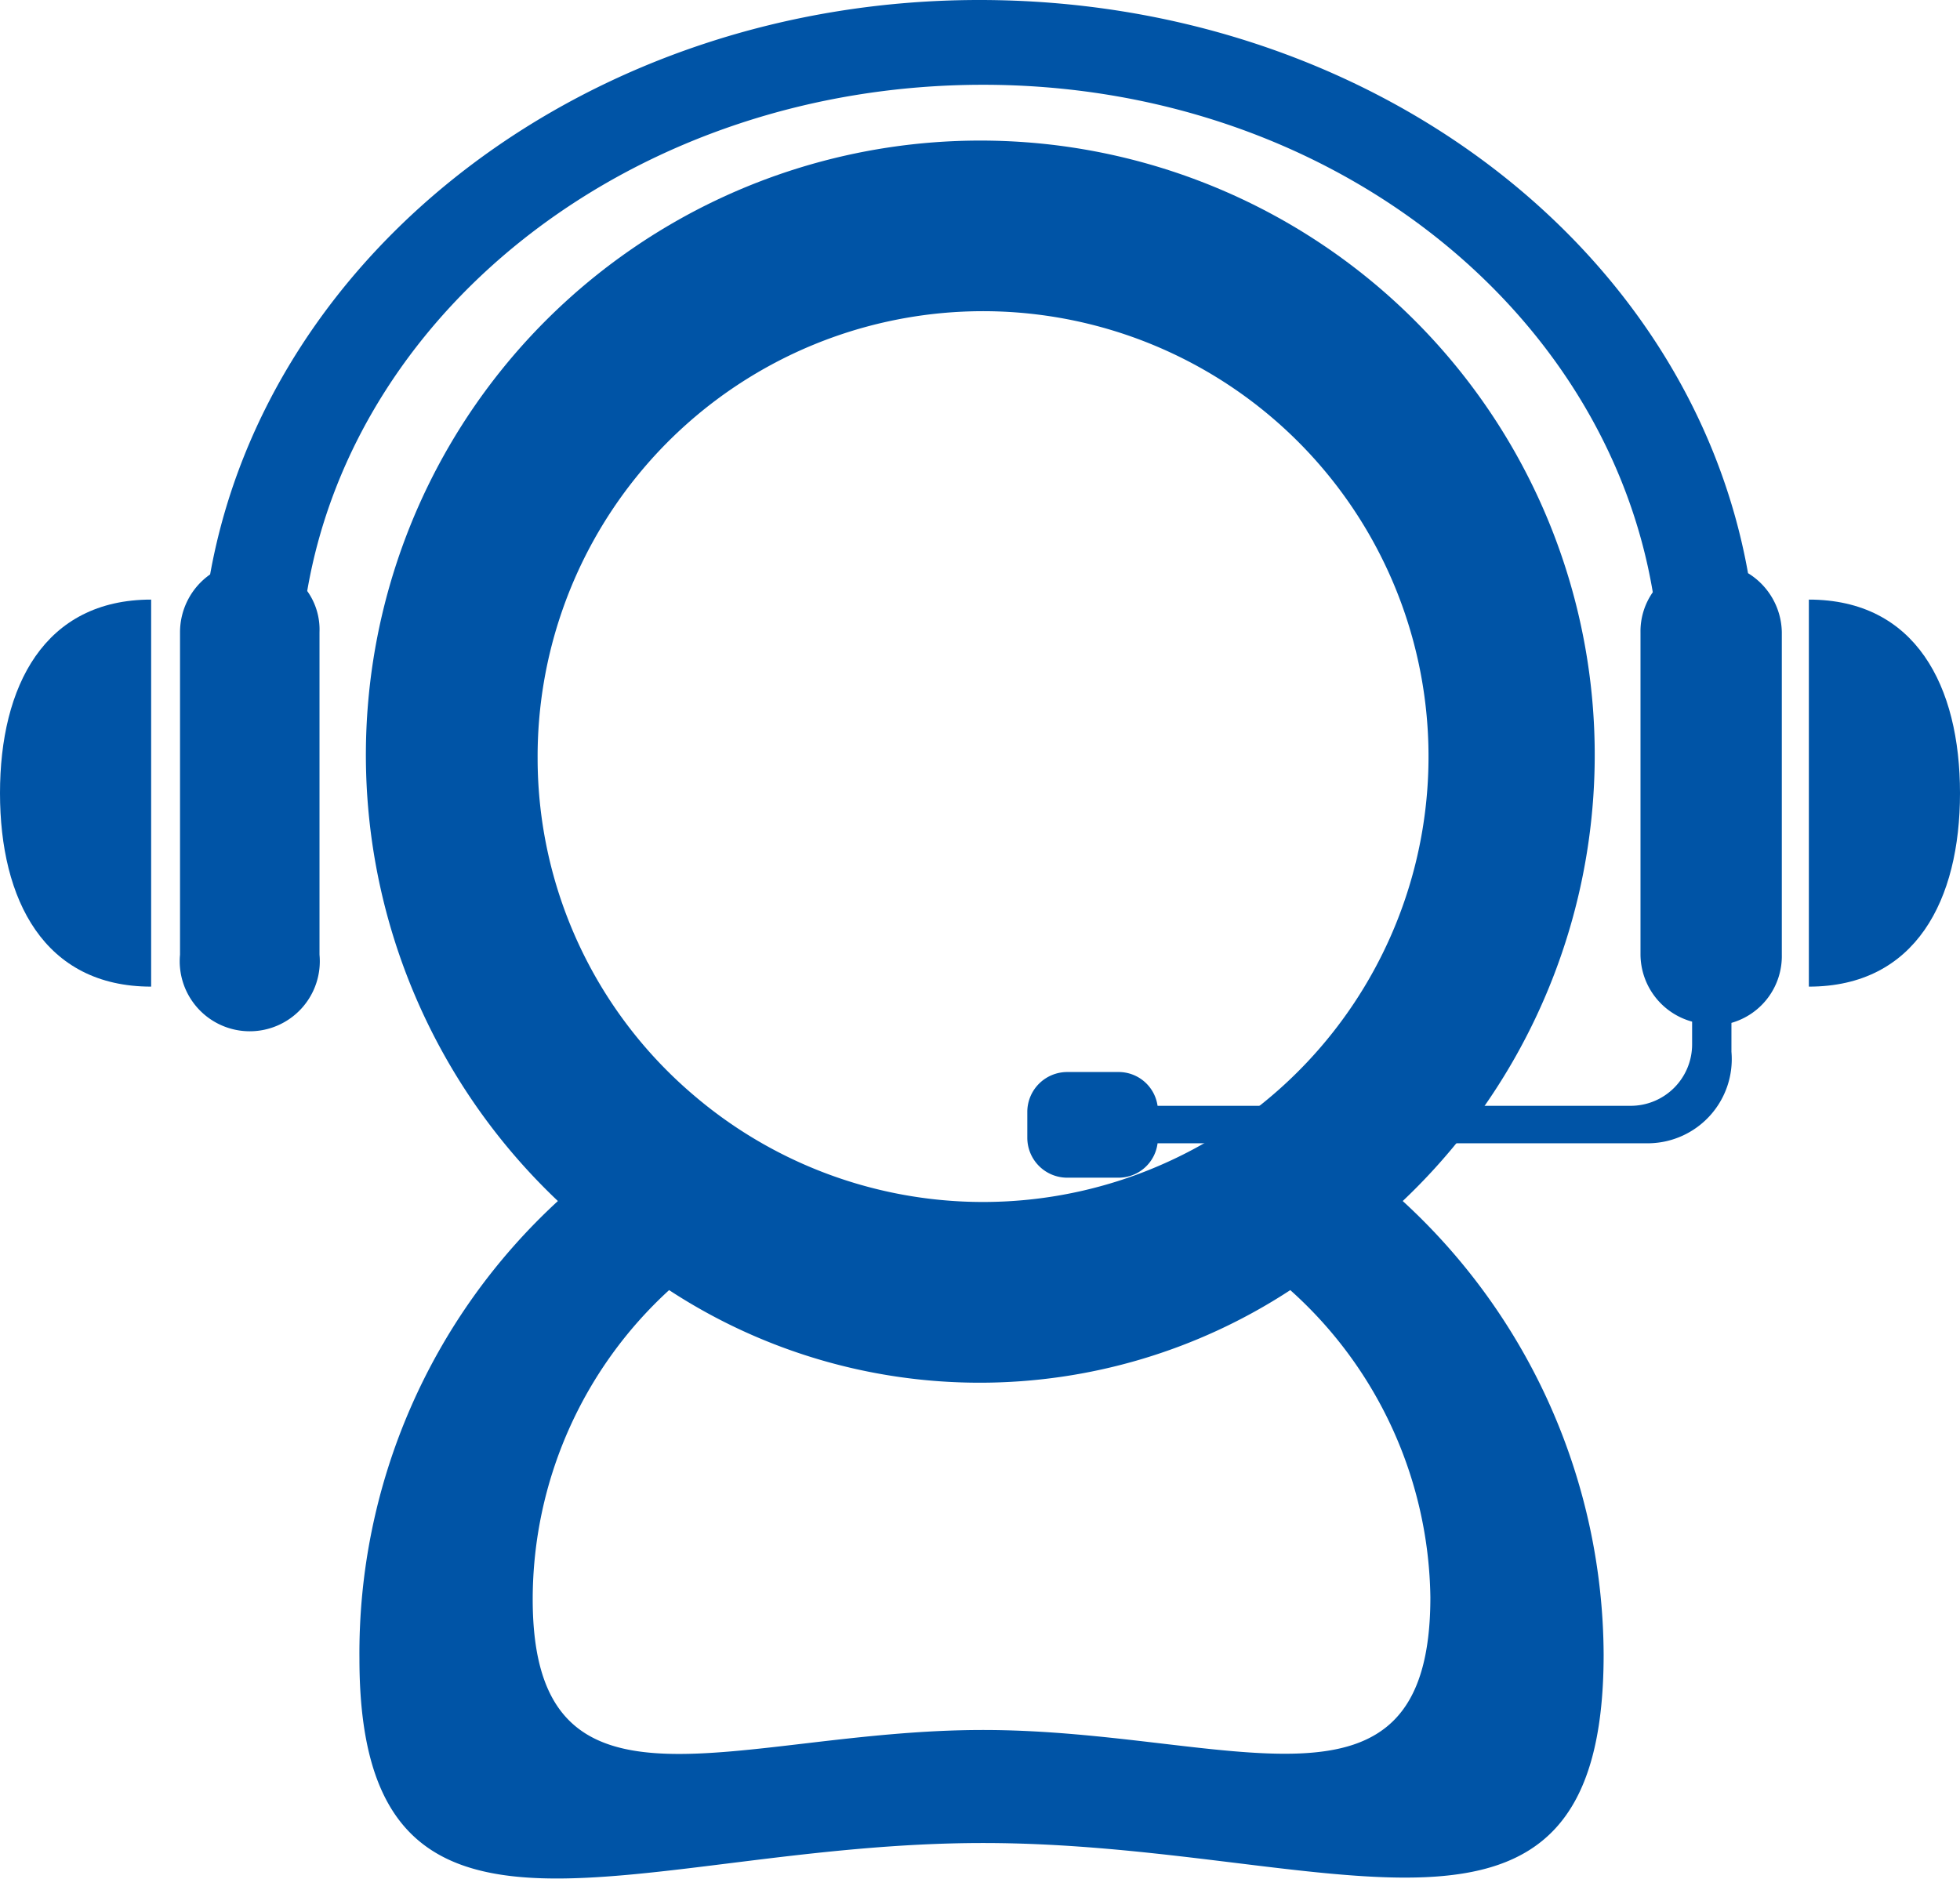 <svg xmlns="http://www.w3.org/2000/svg" viewBox="0 0 31.9 30.58">
  <title>icon-10</title>
  <g>
    <path d="M22.83,19.55a10,10,0,1,0-13.75,0A10,10,0,0,0,5.85,27C5.85,32.53,10.37,30,16,30s10.1,2.51,10.1-3.07A10.07,10.07,0,0,0,22.83,19.55ZM8.75,12.34a7.25,7.25,0,1,1,2.52,5.47A7.2,7.2,0,0,1,8.75,12.34ZM16,28.16c-4,0-7.33,1.74-7.33-2.13A6.83,6.83,0,0,1,10.89,21,9.23,9.23,0,0,0,21,21,6.83,6.83,0,0,1,23.28,26C23.28,29.9,20,28.16,16,28.16Z" style="fill: #0054a6"/>
    <g>
      <path d="M28.45,9.33C27.5,4,22.26,0,15.94,0S4.37,4.05,3.42,9.35a1.15,1.15,0,0,0-.49.94v5.25a1.14,1.14,0,1,0,2.27,0V10.29A1.08,1.08,0,0,0,5,9.62c.8-4.66,5.4-8.24,11-8.24S26.12,5,26.9,9.64a1.11,1.11,0,0,0-.2.65v5.25a1.14,1.14,0,0,0,.84,1.09V17a1,1,0,0,1-1,1h-7.7a.64.64,0,0,0-.63-.55h-.84a.65.65,0,0,0-.65.64v.43a.65.65,0,0,0,.65.65h.84a.64.64,0,0,0,.63-.56h8a1.37,1.37,0,0,0,1.34-1.49v-.47A1.13,1.13,0,0,0,29,15.54V10.29A1.15,1.15,0,0,0,28.45,9.33Z" style="fill: #0054a6"/>
      <path d="M29.44,9.76v6.3c1.74,0,2.46-1.41,2.46-3.15S31.18,9.76,29.44,9.76Z" style="fill: #0054a6"/>
      <path d="M0,12.91c0,1.74.72,3.15,2.46,3.15V9.76C.72,9.76,0,11.17,0,12.91Z" style="fill: #0054a6"/>
    </g>
  </g>
</svg>
